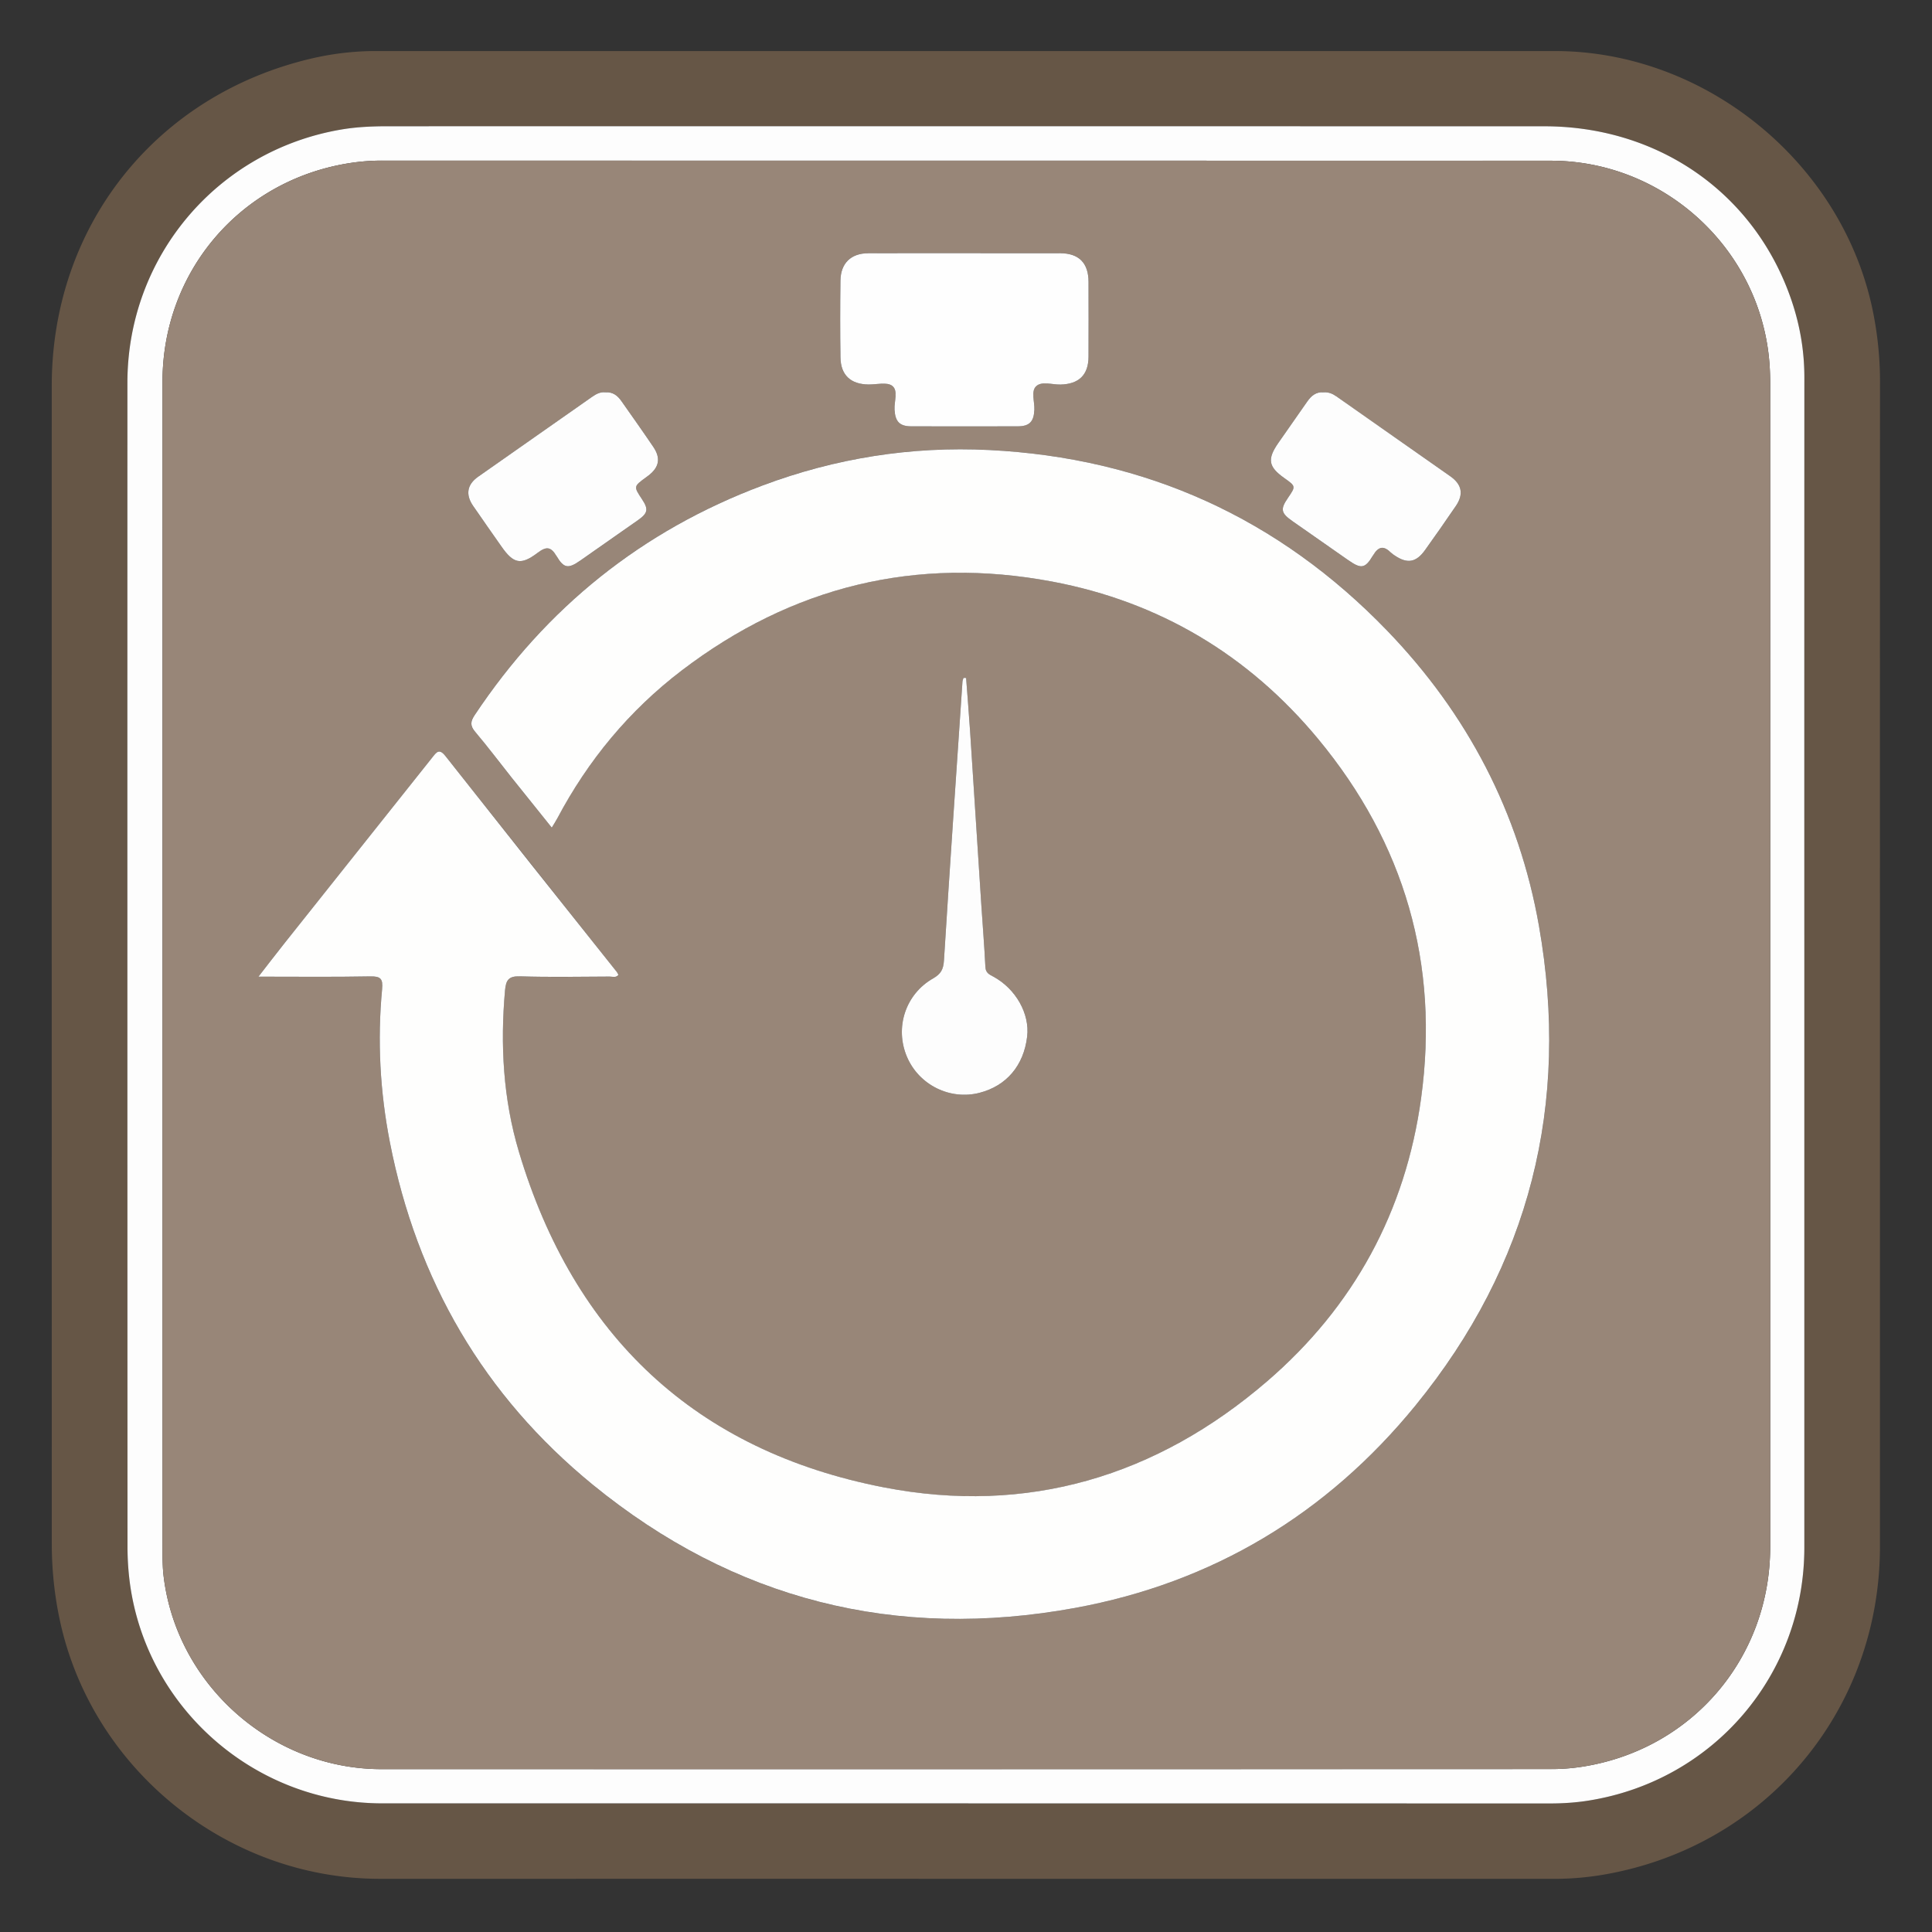 <svg id="Calque_1" data-name="Calque 1" xmlns="http://www.w3.org/2000/svg" viewBox="0 0 8192 8192">
  <rect x="0" y="0" width="8192" height="8192" fill="#333333" stroke="none"/>
  <path d="M7971.31,4094.55V6557.33c0,691.71-478.56,1266-1158.67,1389.2a1243.31,1243.31,0,0,1-222.06,20.13q-2489.61-.32-4979.21-.17c-647,0-1221.08-463.43-1357.33-1094.91-23.33-108.13-34.46-217.42-34.47-327.76q-.36-2453.85-.14-4907.69c0-676.3,438.9-1231.08,1097.5-1387.1a1205.55,1205.55,0,0,1,278.61-32.65q2498.55.1,4997.09.06c642.3,0,1224.9,479,1349.92,1109.27a1495,1495,0,0,1,29,292.64Q7971,2856.45,7971.31,4094.55Zm-320.61-4.66q0-1244.86.13-2489.73c0-111.18-18.29-219.11-53.73-324.18C7444.71,824.16,7037.7,535.63,6548,535.44q-2451.72-.93-4903.45-.11c-65.52,0-131,2.71-195.81,13.61-527.07,88.73-908.45,539.6-908.47,1074q0,2467.38.42,4934.75A1168,1168,0,0,0,550.8,6713.5c71.89,531.42,531.87,932.94,1069.83,933.07q2476.32.61,4952.63.39c53.81,0,107.35-3.52,160.21-11.82,532.41-83.61,917.23-534.4,917.23-1073.41Q7650.72,5325.81,7650.7,4089.89Z" fill="#665646"/>
  <path d="M7650.7,4089.89q0,1235.91,0,2471.84c0,539-384.82,989.8-917.23,1073.41-52.86,8.3-106.4,11.83-160.21,11.82q-2476.32-.44-4952.63-.39c-538-.13-997.94-401.65-1069.83-933.07a1168,1168,0,0,1-10.14-155.82q-.78-2467.38-.42-4934.75c0-534.39,381.4-985.26,908.47-1074,64.8-10.9,130.29-13.6,195.81-13.61q2451.72-.24,4903.45.11c489.73.19,896.74,288.72,1049.13,740.54,35.44,105.07,53.76,213,53.73,324.18Q7650.46,2845,7650.7,4089.89ZM689,4090.41q0,1240.26.18,2480.53c0,37.19.17,74.69,4.54,111.53,54.61,461.1,458.32,819,924,819q2480.54.26,4961.07-.34a847.35,847.35,0,0,0,129-9.82c465.48-72,798.05-460.38,798.12-932.25q.31-2467.12-.07-4934.26c0-44.6-2.3-89-8.1-133.51-59.79-459.6-457.21-809.78-922.08-809.85q-2478.3-.37-4956.59-.41a887.46,887.46,0,0,0-142.28,11.48c-460,74.58-787.73,460.7-787.73,926.28Q689,2854.62,689,4090.41Z" fill="#fdfdfd"/>
  <path d="M689,4090.41q0-1235.8,0-2471.6c0-465.58,327.75-851.7,787.73-926.28A887.46,887.46,0,0,1,1619,681.05q2478.3.57,4956.59.41c464.87.07,862.29,350.25,922.08,809.85,5.8,44.54,8.1,88.91,8.1,133.51q.27,2467.13.07,4934.26c-.07,471.87-332.64,860.27-798.12,932.25a847.35,847.35,0,0,1-129,9.82q-2480.53.74-4961.07.34c-465.65,0-869.36-357.92-924-819-4.37-36.84-4.53-74.34-4.54-111.53Q688.79,5330.68,689,4090.41Zm1650.62-581.13c9.49-15.77,16.79-26.68,22.89-38.22,130.74-247.19,305.62-458.35,527.59-627.71,468-357.08,994-486.39,1572.85-377,453.91,85.75,831.2,311.33,1125.79,666.53,367.14,442.69,515,954.18,437,1523.61-65.75,480-285.28,884.08-653.09,1200.63-469.27,403.87-1017.29,567.3-1624,449.81-799.54-154.83-1315.29-642.75-1548.48-1423.35-66.61-223-79.54-453.23-58.66-685.34,3.87-42.93,15.86-59.91,63.45-58.39,126.5,4,253.23,1.58,379.86,1,12.15-.05,26.53,6.24,37.29-7.05-2.13-4.17-3.51-8.45-6.12-11.74q-364-458.17-727.54-916.68c-26.59-33.67-38.27-15.25-55.27,6.13q-315.47,396.9-631.33,793.48c-34.37,43.22-67.83,87.16-105.93,136.2,164.4,0,319.32,1.78,474.14-1.12,44.31-.83,54.26,10.48,50.13,54.15-20.58,217.63-8.88,434.47,32.9,648.74,114.25,585.79,398.13,1074.8,860.15,1452.29C3112.1,6784.55,3799.93,6957,4558.59,6817.89c583.69-107,1068.07-398.44,1443.13-858.1,485.66-595.2,656.49-1278.63,523.88-2033.09-84.59-481.32-303.92-900.17-643.45-1252.26-460.89-477.93-1025.65-733.53-1688.66-766.35-329.16-16.29-649.79,34.33-959,150-513,192-918.87,518.77-1222,974.44-17.4,26.15-19.94,44.13,2,70,53,62.4,102,128.12,153,192.17C2223.87,3365.51,2280.71,3435.92,2339.59,3509.28ZM4092.66,1073.57c-137.08,0-274.16-.31-411.24.13-73.21.23-116.86,42.27-117.79,116.11-1.37,108.76-1.6,217.56.11,326.3,1.17,74.6,43.77,113.34,118.89,114.08,34.2.33,77.79-11.18,100.17,5.47,27,20.06,8.08,66.5,10.12,101.39,2.93,50.22,21.27,70.46,71,70.59q225.72.6,451.46,0c50-.14,68.41-20.18,70.42-70.64,1.35-33.84-14.9-77.5,7.19-99,23.81-23.13,68.07-6.72,103.32-7.51,78.07-1.74,118.75-40.41,119.16-118.13q.83-158.67,0-317.37c-.29-80.25-40.91-121.16-120.57-121.37C4360.86,1073.32,4226.76,1073.57,4092.66,1073.57Zm-1526.11,590c-21.07-2.59-39,7.12-56.49,19.43q-241.23,169.38-482.69,338.42c-46.81,32.92-54.17,75.47-21.58,123.15,39.49,57.76,80.07,114.77,120.1,172.16,51.34,73.59,82.39,81.27,153.48,27.46,36.71-27.79,56.19-27.25,80.57,13.82,31.34,52.79,49.87,54.12,100.75,18.75q122.85-85.39,245.06-171.69c41.65-29.36,44.48-46.09,16.42-88.38-36-54.18-36-54.17,18.23-93.5,3.61-2.62,7.21-5.29,10.71-8.06,44.37-35.09,51.11-72.84,18.79-120.52-44.25-65.3-89.88-129.66-135.25-194.19C2618.5,1677.44,2598.15,1661,2566.55,1663.56Zm3045.73,0c-31.45-2.76-52.24,14.54-69.38,39.24-40.72,58.7-82,117-122.78,175.68-47.61,68.62-42,100.86,25.22,148.43,49.52,35.06,49.52,35.06,15.39,84.85-32.55,47.48-29.47,63.79,19.26,97.93,78,54.67,156.32,109,234.27,163.73,56.18,39.48,73,39.39,107.07-17.56,24.38-40.78,46.23-42.58,77.45-11.7,4.19,4.15,9.33,7.4,14.25,10.76,53.84,36.74,91.55,30.56,129.58-22.79,44.08-61.82,87.85-123.87,130.47-186.68,33.87-49.92,25.81-91.24-23.79-126.1-160.72-113-321.9-225.32-482.5-338.47C5650.12,1669.11,5633.28,1662,5612.28,1663.53ZM4096.44,2874.58l-10.91-.17c-1.54,5.12-4.14,10.17-4.49,15.38-26.69,394.4-53.91,788.78-78.57,1183.31-2.32,37.14-13,56.79-45.52,75.24-117.78,66.83-163.69,208.73-111.55,332.12,50.63,119.83,182.66,185.56,307.91,153.29,114.63-29.54,187.62-115.81,202-238.78,11.3-96.31-48-201.95-142.93-253.57-17.09-9.29-33-15.54-34.18-40.73-4.13-86.08-11.31-172-16.9-258q-24.17-371.58-48.09-743.16C4108.33,3024.46,4102.08,2949.54,4096.44,2874.58Z" fill="#988678"/>
  <path d="M2339.59,3509.28c-58.88-73.36-115.72-143.77-172.1-214.55-51-64.05-100-129.77-153-192.17-21.94-25.86-19.4-43.84-2-70,303.15-455.67,709-782.46,1222-974.44,309.19-115.71,629.82-166.33,959-150,663,32.82,1227.77,288.42,1688.66,766.35C6221.68,3026.53,6441,3445.38,6525.6,3926.7c132.61,754.46-38.22,1437.89-523.88,2033.09-375.06,459.66-859.44,751.09-1443.13,858.1C3799.93,6957,3112.1,6784.55,2513.21,6295.23c-462-377.49-745.9-866.5-860.15-1452.29-41.78-214.27-53.48-431.11-32.9-648.74,4.13-43.67-5.82-55-50.13-54.15-154.82,2.9-309.74,1.12-474.14,1.12,38.1-49,71.56-93,105.93-136.2q315.56-396.82,631.33-793.48c17-21.38,28.68-39.8,55.27-6.13Q2251,3664.62,2616,4122c2.61,3.29,4,7.57,6.12,11.74-10.76,13.29-25.14,7-37.29,7.05-126.63.55-253.36,3-379.86-1-47.59-1.52-59.58,15.46-63.45,58.39-20.88,232.11-7.95,462.38,58.66,685.34,233.19,780.6,748.94,1268.52,1548.48,1423.35,606.71,117.49,1154.73-45.94,1624-449.81,367.81-316.55,587.34-720.67,653.09-1200.63,78-569.43-69.86-1080.92-437-1523.61-294.59-355.2-671.88-580.78-1125.79-666.53-578.8-109.34-1104.85,20-1572.85,377-222,169.36-396.85,380.52-527.59,627.71C2356.38,3482.6,2349.08,3493.51,2339.59,3509.28Z" fill="#fefefd"/>
  <path d="M4092.66,1073.57c134.1,0,268.2-.25,402.29.09,79.66.21,120.28,41.12,120.57,121.37q.58,158.68,0,317.37c-.41,77.72-41.09,116.39-119.16,118.13-35.25.79-79.51-15.62-103.32,7.51-22.09,21.46-5.84,65.12-7.19,99-2,50.46-20.39,70.5-70.42,70.64q-225.74.63-451.46,0c-49.74-.13-68.08-20.37-71-70.59-2-34.89,16.85-81.33-10.12-101.39-22.38-16.65-66-5.14-100.17-5.47-75.12-.74-117.72-39.48-118.89-114.08-1.71-108.74-1.48-217.54-.11-326.3.93-73.84,44.58-115.88,117.79-116.11C3818.5,1073.26,3955.58,1073.57,4092.66,1073.57Z" fill="#fefefe"/>
  <path d="M2566.55,1663.56c31.6-2.6,51.95,13.88,68.1,36.85,45.37,64.53,91,128.89,135.25,194.19,32.32,47.68,25.58,85.43-18.79,120.52-3.5,2.77-7.1,5.44-10.71,8.06-54.19,39.33-54.19,39.32-18.23,93.5,28.06,42.29,25.23,59-16.42,88.38q-122.3,86.18-245.06,171.69c-50.88,35.37-69.41,34-100.75-18.75-24.38-41.07-43.86-41.61-80.57-13.82-71.09,53.81-102.14,46.13-153.48-27.46-40-57.39-80.61-114.4-120.1-172.16-32.59-47.68-25.23-90.23,21.58-123.15q241.08-169.58,482.69-338.42C2527.59,1670.68,2545.48,1661,2566.55,1663.56Z" fill="#fdfdfd"/>
  <path d="M5612.28,1663.53c21-1.49,37.84,5.58,54.51,17.32,160.6,113.15,321.78,225.49,482.5,338.47,49.6,34.86,57.66,76.18,23.79,126.1-42.62,62.81-86.39,124.86-130.47,186.68-38,53.35-75.74,59.53-129.58,22.79-4.92-3.36-10.06-6.61-14.25-10.76-31.22-30.88-53.07-29.08-77.45,11.7-34,57-50.89,57-107.07,17.56-77.95-54.78-156.24-109.06-234.27-163.73-48.73-34.14-51.81-50.45-19.26-97.93,34.13-49.79,34.13-49.79-15.39-84.85-67.2-47.57-72.83-79.81-25.22-148.43,40.73-58.7,82.06-117,122.78-175.68C5560,1678.07,5580.83,1660.77,5612.28,1663.53Z" fill="#fdfdfd"/>
  <path d="M4096.44,2874.58c5.64,75,11.89,149.88,16.82,224.89q24.4,371.55,48.09,743.16c5.59,86,12.77,172,16.9,258,1.21,25.19,17.09,31.44,34.18,40.73,95,51.62,154.23,157.26,142.93,253.57-14.43,123-87.42,209.24-202,238.78C4028.06,4666,3896,4600.29,3845.4,4480.46c-52.14-123.39-6.23-265.29,111.55-332.12,32.52-18.45,43.2-38.1,45.52-75.24,24.66-394.53,51.88-788.91,78.57-1183.31.35-5.21,2.95-10.26,4.49-15.38Z" fill="#fdfdfd"/>
</svg>
